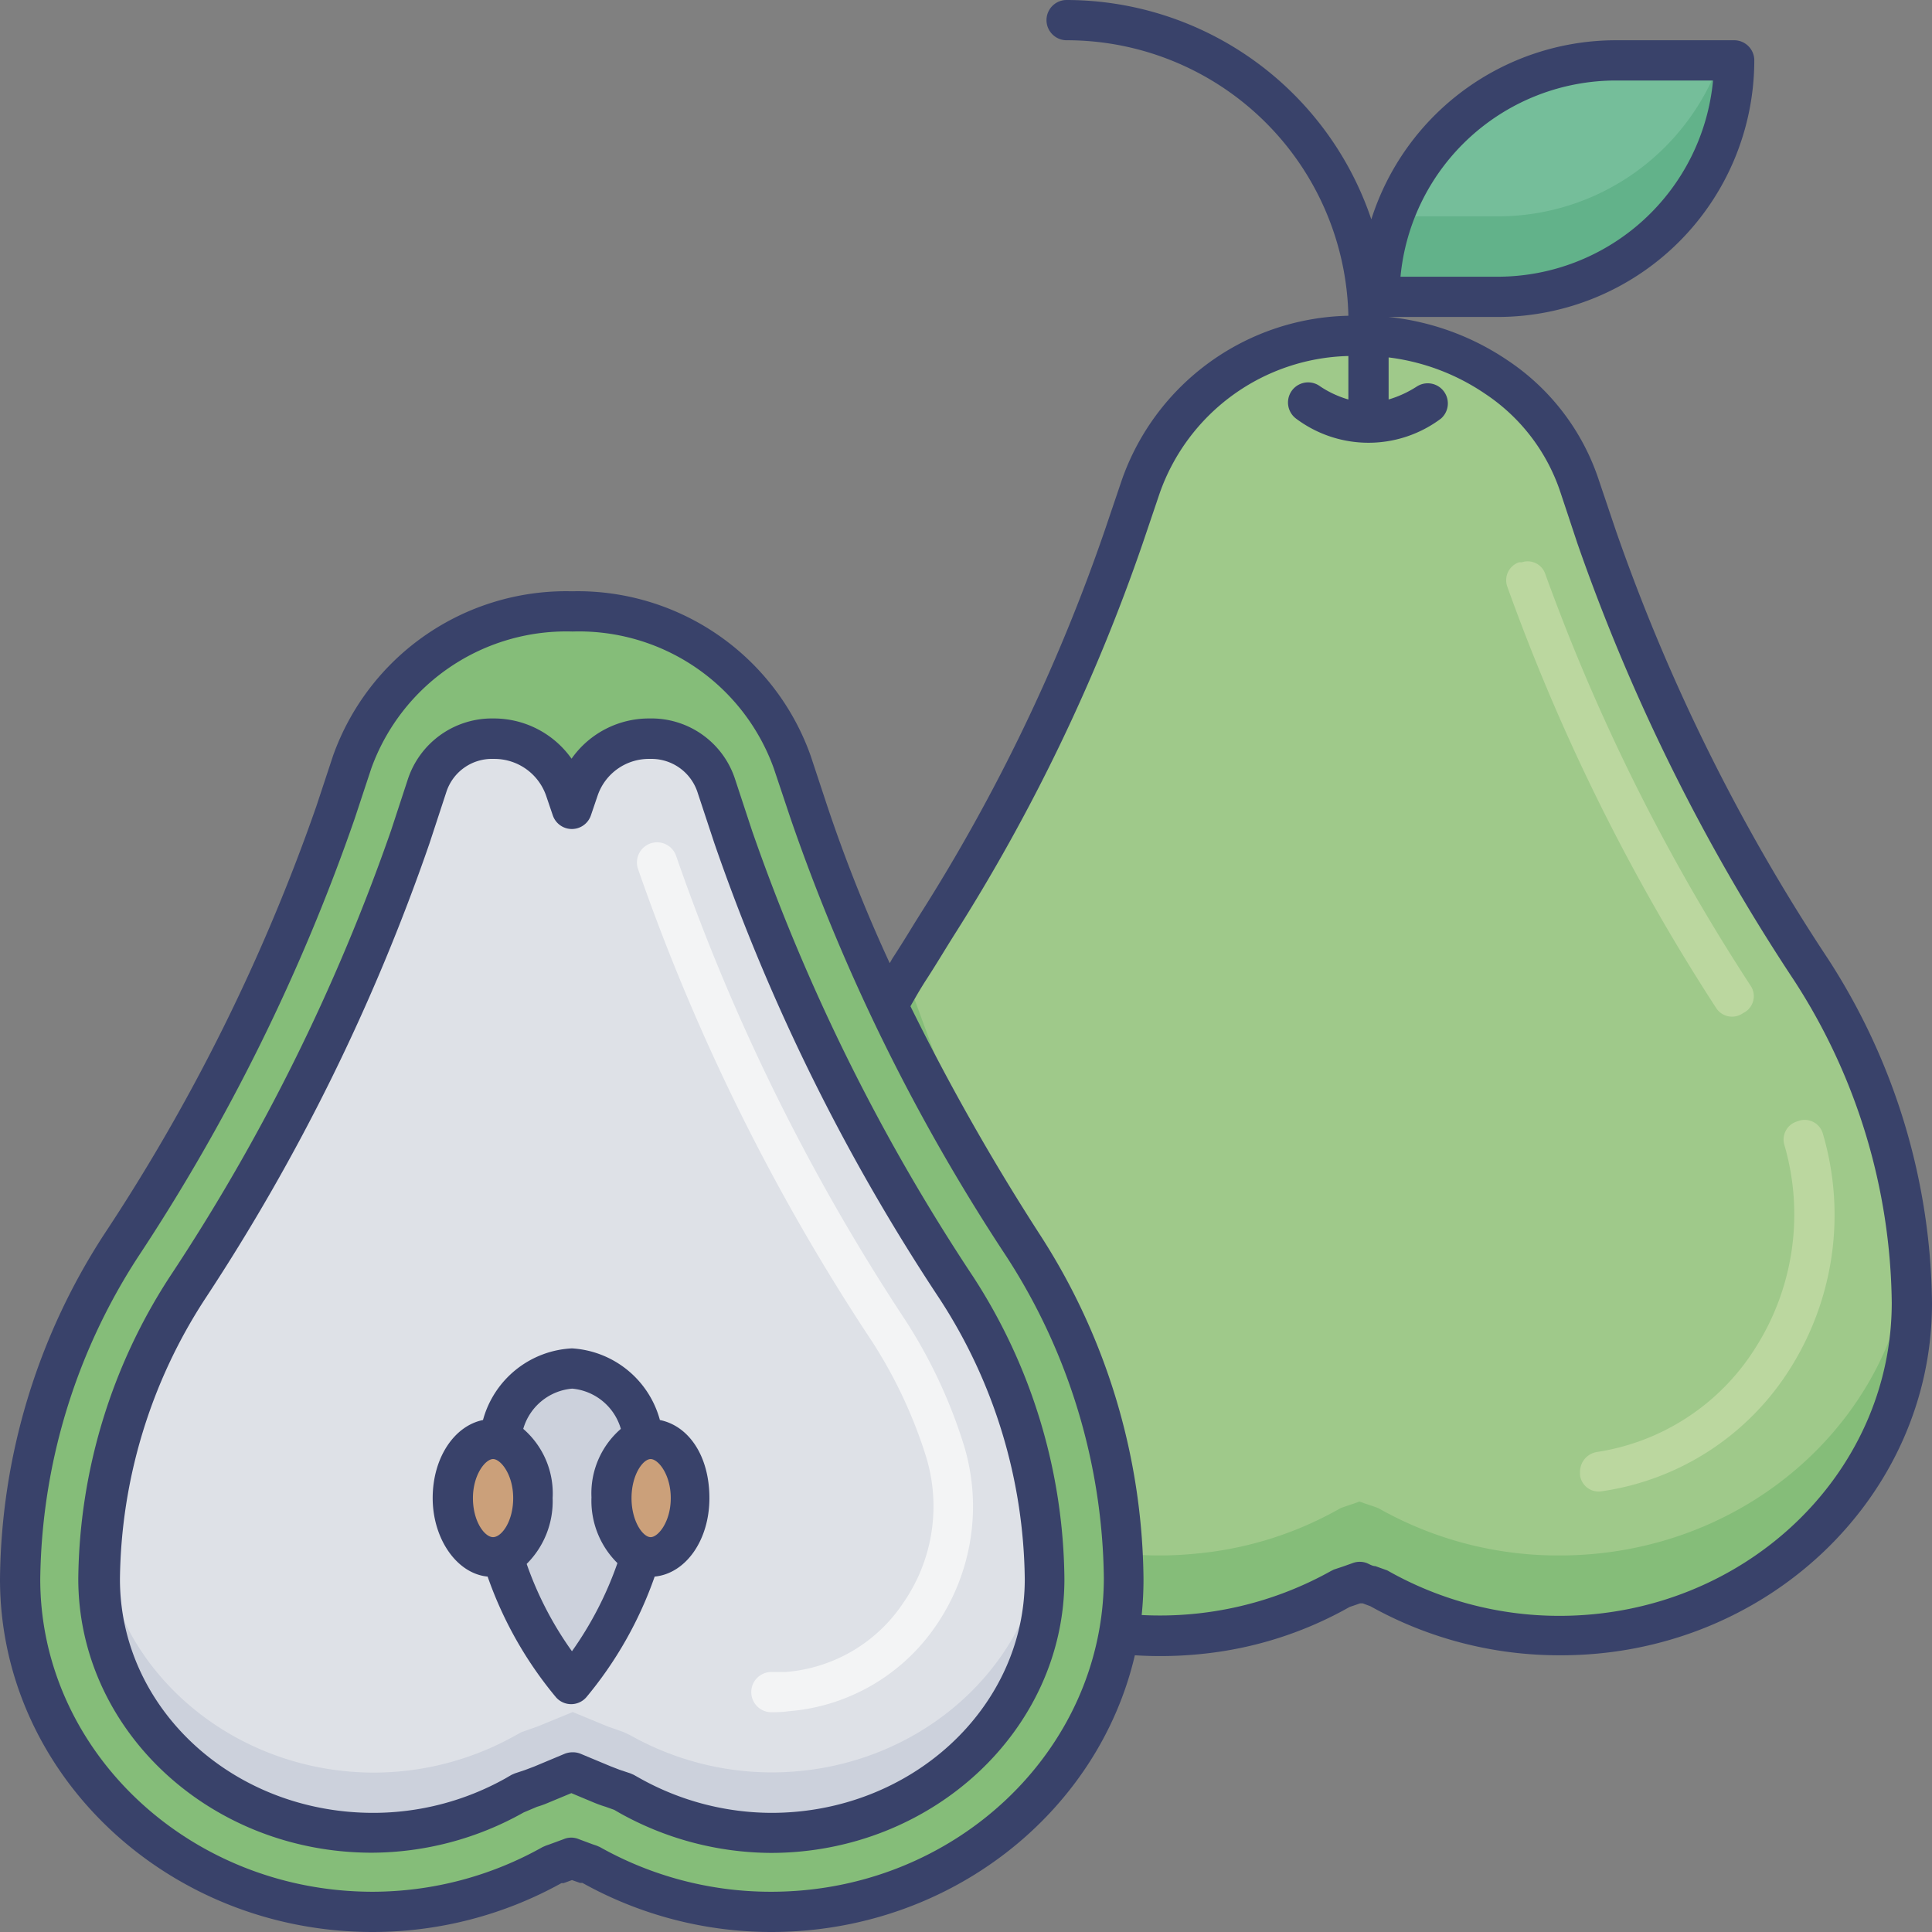 <svg id="Layer_1" data-name="Layer 1" xmlns="http://www.w3.org/2000/svg" viewBox="0 0 96 96"><rect x="0" y="0" width="96" height="96" fill="#808080" stroke="none"/><defs><style>.cls-1{fill:#62b28a;}.cls-2{fill:#75be9a;}.cls-3{fill:#85bd79;}.cls-4{fill:#9fc98a;}.cls-5{fill:#bbd79f;}.cls-6{fill:#ccd1dc;}.cls-7{fill:#dee1e7;}.cls-8{fill:#cba07a;}.cls-9{fill:#f3f4f5;}.cls-10{fill:#39426a;}</style></defs><title>fruit, pear, organic, food, healthy, fresh</title><path class="cls-1" d="M86.17,3A11.75,11.75,0,0,1,74.42,14.71H68.54A11.74,11.74,0,0,1,80.29,3Z"/><path class="cls-2" d="M85.47,3a11.74,11.74,0,0,1-11,7.75H69.24A11.74,11.74,0,0,1,80.29,3Z"/><path class="cls-3" d="M95,64.76c0,9.13-7.83,16.53-17.51,16.53a18.11,18.11,0,0,1-9-2.35c-.31-.12-.62-.21-.94-.33-.31.12-.62.21-.94.33a17.75,17.75,0,0,1-7.09,2.25c-.6.06-1.23.1-1.88.1a17.87,17.87,0,0,1-2.08-.12L44.1,50c.3-.52.59-1,.91-1.53l.17-.27c.47-.73.92-1.47,1.37-2.2a91.11,91.11,0,0,0,9.28-19.33l.85-2.5a11.32,11.32,0,0,1,10.9-7.48,12,12,0,0,1,6.78,2.07,10.46,10.46,0,0,1,4.13,5.41l.84,2.5A96.37,96.37,0,0,0,90,48.18a31.66,31.66,0,0,1,4.92,14.27v0Q95,63.62,95,64.76Z"/><path class="cls-4" d="M94.91,62.45v0C94,70.8,86.55,77.29,77.49,77.29a18.11,18.11,0,0,1-9-2.35c-.31-.12-.62-.21-.94-.33-.31.12-.62.21-.94.33a17.75,17.75,0,0,1-7.09,2.25c-.6.06-1.23.1-1.88.1a17.87,17.87,0,0,1-2.08-.12L45,48.45l.17-.27c.47-.73.92-1.47,1.37-2.2a91.11,91.11,0,0,0,9.28-19.33l.85-2.5a11.32,11.32,0,0,1,10.9-7.48,12,12,0,0,1,6.78,2.07,10.46,10.46,0,0,1,4.13,5.41l.84,2.5A96.37,96.37,0,0,0,90,48.18,31.66,31.66,0,0,1,94.91,62.45Z"/><path class="cls-5" d="M78.51,73.29v-.14a1,1,0,0,1,.83-1A11.3,11.3,0,0,0,87.21,67a12.35,12.35,0,0,0,1.46-10.09.94.94,0,0,1,.55-1.16l.14-.05a.94.94,0,0,1,1.22.64A14.31,14.31,0,0,1,88.89,68.1a13.29,13.29,0,0,1-9.3,6A.93.93,0,0,1,78.51,73.29Z"/><path class="cls-5" d="M85.27,50.08A101,101,0,0,1,74.89,29.13a.94.94,0,0,1,.59-1.19l.14,0a.92.92,0,0,1,1.16.57A99,99,0,0,0,87,49a.93.93,0,0,1-.28,1.28l-.12.07A.94.94,0,0,1,85.27,50.08Z"/><path class="cls-3" d="M16.67,40.37l.83-2.51a11.35,11.35,0,0,1,10.92-7.49h0a11.35,11.35,0,0,1,10.91,7.49l.83,2.51A96.88,96.88,0,0,0,50.82,61.88a31,31,0,0,1,5,16.59C55.83,87.6,48,95,38.32,95a18.19,18.19,0,0,1-9-2.35c-.31-.11-.63-.21-.93-.34-.31.13-.62.23-.94.34a18.18,18.18,0,0,1-9,2.35C8.84,95,1,87.6,1,78.47A31,31,0,0,1,6,61.88,96.45,96.45,0,0,0,16.67,40.37Z"/><path class="cls-6" d="M51.92,78.47c0,7-6.11,12.61-13.59,12.61a14.37,14.37,0,0,1-7-1.84L31,89.07l-.51-.18c-.17-.06-.35-.12-.53-.2l-1.5-.62-1.51.62c-.18.08-.35.14-.53.2l-.51.18-.31.17a14.42,14.42,0,0,1-7,1.84C11,91.08,4.92,85.42,4.92,78.47c0-.58,0-1.15.07-1.71H5A27.23,27.23,0,0,1,9.3,64,99.8,99.8,0,0,0,20.39,41.6l.82-2.51a.19.19,0,0,0,0-.07c1.1-3.19,5.74-3,6.85.17l.34,1,.33-1C29.86,36,34.5,35.83,35.6,39a.19.19,0,0,1,0,.07l.83,2.51A99.73,99.73,0,0,0,47.53,64a27.23,27.23,0,0,1,4.32,12.75h0C51.9,77.32,51.92,77.89,51.92,78.47Z"/><path class="cls-7" d="M51.85,76.75h0c-.7,6.35-6.51,11.32-13.52,11.32a14.37,14.37,0,0,1-7-1.84L31,86.07l-.51-.18c-.17-.06-.35-.12-.53-.2l-1.5-.62-1.51.62c-.18.08-.35.14-.53.2l-.51.18-.31.17a14.42,14.42,0,0,1-7,1.84c-7,0-12.82-5-13.52-11.32H5A27.23,27.23,0,0,1,9.3,64,99.8,99.8,0,0,0,20.39,41.6l.82-2.51a.19.19,0,0,0,0-.07c1.1-3.19,5.74-3,6.85.17l.34,1,.33-1C29.86,36,34.5,35.83,35.6,39a.19.19,0,0,1,0,.07l.83,2.51A99.73,99.73,0,0,0,47.53,64,27.23,27.23,0,0,1,51.85,76.75Z"/><path class="cls-6" d="M24.77,71.53c1.2-4.65,6.1-4.65,7.29,0l-.21,5.75a17.9,17.9,0,0,1-3.43,6.4A18,18,0,0,1,25,77.28Z"/><ellipse class="cls-8" cx="32.33" cy="74.44" rx="1.96" ry="2.94"/><ellipse class="cls-8" cx="24.5" cy="74.44" rx="1.96" ry="2.94"/><path class="cls-9" d="M38.33,85.08a1,1,0,0,1,0-2c.24,0,.47,0,.71,0a7.74,7.74,0,0,0,5.84-3.43A8.42,8.42,0,0,0,46,72.33a23.45,23.45,0,0,0-2.64-5.63A104.59,104.59,0,0,1,31.7,43.17a1,1,0,0,1,1.9-.63A103.15,103.15,0,0,0,45,65.62a25.19,25.19,0,0,1,2.87,6.11,10.45,10.45,0,0,1-1.33,9,9.79,9.79,0,0,1-7.35,4.3C38.91,85.07,38.62,85.08,38.33,85.08Z"/><path class="cls-10" d="M90.83,47.64A95,95,0,0,1,80.28,26.33l-.84-2.49a11.45,11.45,0,0,0-4.52-5.93A12.94,12.94,0,0,0,69,15.75v0h5.43A12.76,12.76,0,0,0,87.17,3a1,1,0,0,0-1-1H80.29a12.76,12.76,0,0,0-12.15,8.9A16,16,0,0,0,53,0a1,1,0,0,0,0,2A14,14,0,0,1,67,15.69a12.19,12.19,0,0,0-11.25,8.14l-.85,2.51A90.35,90.35,0,0,1,45.7,45.46l-.25.4c-.36.59-.73,1.19-1.11,1.77l-.13.23a76.54,76.54,0,0,1-3.1-7.8l-.83-2.51a12.29,12.29,0,0,0-11.86-8.17,12.3,12.3,0,0,0-11.87,8.17l-.83,2.51A95.24,95.24,0,0,1,5.17,61.34,31.92,31.92,0,0,0,0,78.47C0,88.14,8.31,96,18.52,96a19.34,19.34,0,0,0,9.38-2.43l.11,0,.41-.15.4.14.12,0A19.28,19.28,0,0,0,38.32,96c8.84,0,16.24-5.9,18.07-13.75a20,20,0,0,0,3.26-.06,18.75,18.75,0,0,0,7.41-2.34l.35-.12.17-.06.13,0,.38.14a19.23,19.23,0,0,0,9.4,2.44C87.7,82.29,96,74.43,96,64.76A32,32,0,0,0,90.83,47.64ZM80.29,4h4.83a10.76,10.76,0,0,1-10.7,9.75H69.59A10.76,10.76,0,0,1,80.29,4Zm-42,90a17.31,17.31,0,0,1-8.48-2.22l-.16-.07-.21-.07-.67-.25a1,1,0,0,0-.38-.08,1,1,0,0,0-.39.08l-.68.25-.2.07-.16.07A17.27,17.27,0,0,1,18.52,94C9.41,94,2,87,2,78.47a30,30,0,0,1,4.85-16A97.1,97.1,0,0,0,17.62,40.69l.83-2.51a10.3,10.3,0,0,1,10-6.8,10.29,10.29,0,0,1,10,6.8l.84,2.51A96.61,96.61,0,0,0,50,62.42a30,30,0,0,1,4.85,16C54.83,87,47.42,94,38.32,94ZM77.49,80.29A17.28,17.28,0,0,1,69,78.07a.52.52,0,0,0-.13-.06l-.53-.19c-.14,0-.28-.09-.42-.15a1,1,0,0,0-.71,0l-.45.16-.48.16-.14.07a17.44,17.44,0,0,1-9.41,2.19,17.58,17.58,0,0,0,.09-1.79,32,32,0,0,0-5.16-17.13A112.8,112.8,0,0,1,45.24,50c.25-.44.5-.88.78-1.31.39-.6.76-1.21,1.13-1.81l.25-.4A92.12,92.12,0,0,0,56.78,27l.85-2.51A10.2,10.2,0,0,1,67,17.69v2.16a5.05,5.05,0,0,1-1.4-.65,1,1,0,1,0-1.2,1.6,6,6,0,0,0,7.2,0,1,1,0,0,0-1.19-1.6,5.4,5.4,0,0,1-1.41.65V17.76a10.89,10.89,0,0,1,4.8,1.81,9.43,9.43,0,0,1,3.74,4.9L78.38,27A97.07,97.07,0,0,0,89.15,48.72a30,30,0,0,1,4.85,16C94,73.32,86.59,80.29,77.49,80.29Z"/><path class="cls-10" d="M48.37,63.46a98.61,98.61,0,0,1-11-22.18l-.85-2.58a4.37,4.37,0,0,0-4.24-3h0a4.7,4.7,0,0,0-3.88,2,4.73,4.73,0,0,0-3.88-2h0a4.4,4.4,0,0,0-4.27,3.07l-.82,2.5a98.9,98.9,0,0,1-11,22.18,28,28,0,0,0-4.54,15c0,7.51,6.54,13.61,14.59,13.61a15.48,15.48,0,0,0,7.54-2l.66-.28a5,5,0,0,0,.58-.21l1.13-.47,1.1.46a6.32,6.32,0,0,0,.61.22l.42.15.24.14a15.55,15.55,0,0,0,7.54,2c8,0,14.59-6.1,14.59-13.61A28,28,0,0,0,48.37,63.46Zm-10,26.62a13.46,13.46,0,0,1-6.56-1.71l-.32-.18-.16-.07-.54-.18-.44-.17-1.51-.63a1,1,0,0,0-.38-.07,1.07,1.07,0,0,0-.39.07l-1.53.64-.45.17-.51.17-.16.07-.31.18a13.46,13.46,0,0,1-6.56,1.71c-7,0-12.59-5.21-12.59-11.61a26,26,0,0,1,4.23-13.93A100.91,100.91,0,0,0,21.34,41.91l.84-2.56a2.38,2.38,0,0,1,2.35-1.64h0a2.72,2.72,0,0,1,2.6,1.81l.34,1a1,1,0,0,0,1.89,0l.34-1a2.69,2.69,0,0,1,2.6-1.81,2.41,2.41,0,0,1,2.37,1.69l.83,2.51A100.06,100.06,0,0,0,46.69,64.54a26,26,0,0,1,4.23,13.93C50.92,84.87,45.27,90.08,38.33,90.08Z"/><path class="cls-10" d="M32.79,70.56A4.83,4.83,0,0,0,28.42,67h0A4.83,4.83,0,0,0,24,70.56c-1.43.29-2.5,1.88-2.5,3.88s1.18,3.75,2.73,3.9a19.29,19.29,0,0,0,3.4,6,1,1,0,0,0,1.5,0,19.29,19.29,0,0,0,3.4-6c1.54-.15,2.72-1.8,2.72-3.9S34.22,70.85,32.79,70.56ZM24.5,72.5c.38,0,1,.77,1,1.94s-.58,1.94-1,1.94-1-.78-1-1.94S24.12,72.5,24.5,72.5Zm3.92,9.55a17.16,17.16,0,0,1-2.25-4.34,4.39,4.39,0,0,0,1.29-3.27A4.24,4.24,0,0,0,26,71a2.78,2.78,0,0,1,2.43-2h0a2.78,2.78,0,0,1,2.42,2,4.23,4.23,0,0,0-1.46,3.4,4.35,4.35,0,0,0,1.29,3.27A17.49,17.49,0,0,1,28.42,82.05Zm3.91-5.67c-.38,0-.95-.78-.95-1.94s.57-1.94.95-1.94,1,.77,1,1.94S32.71,76.38,32.33,76.38Z"/></svg>
